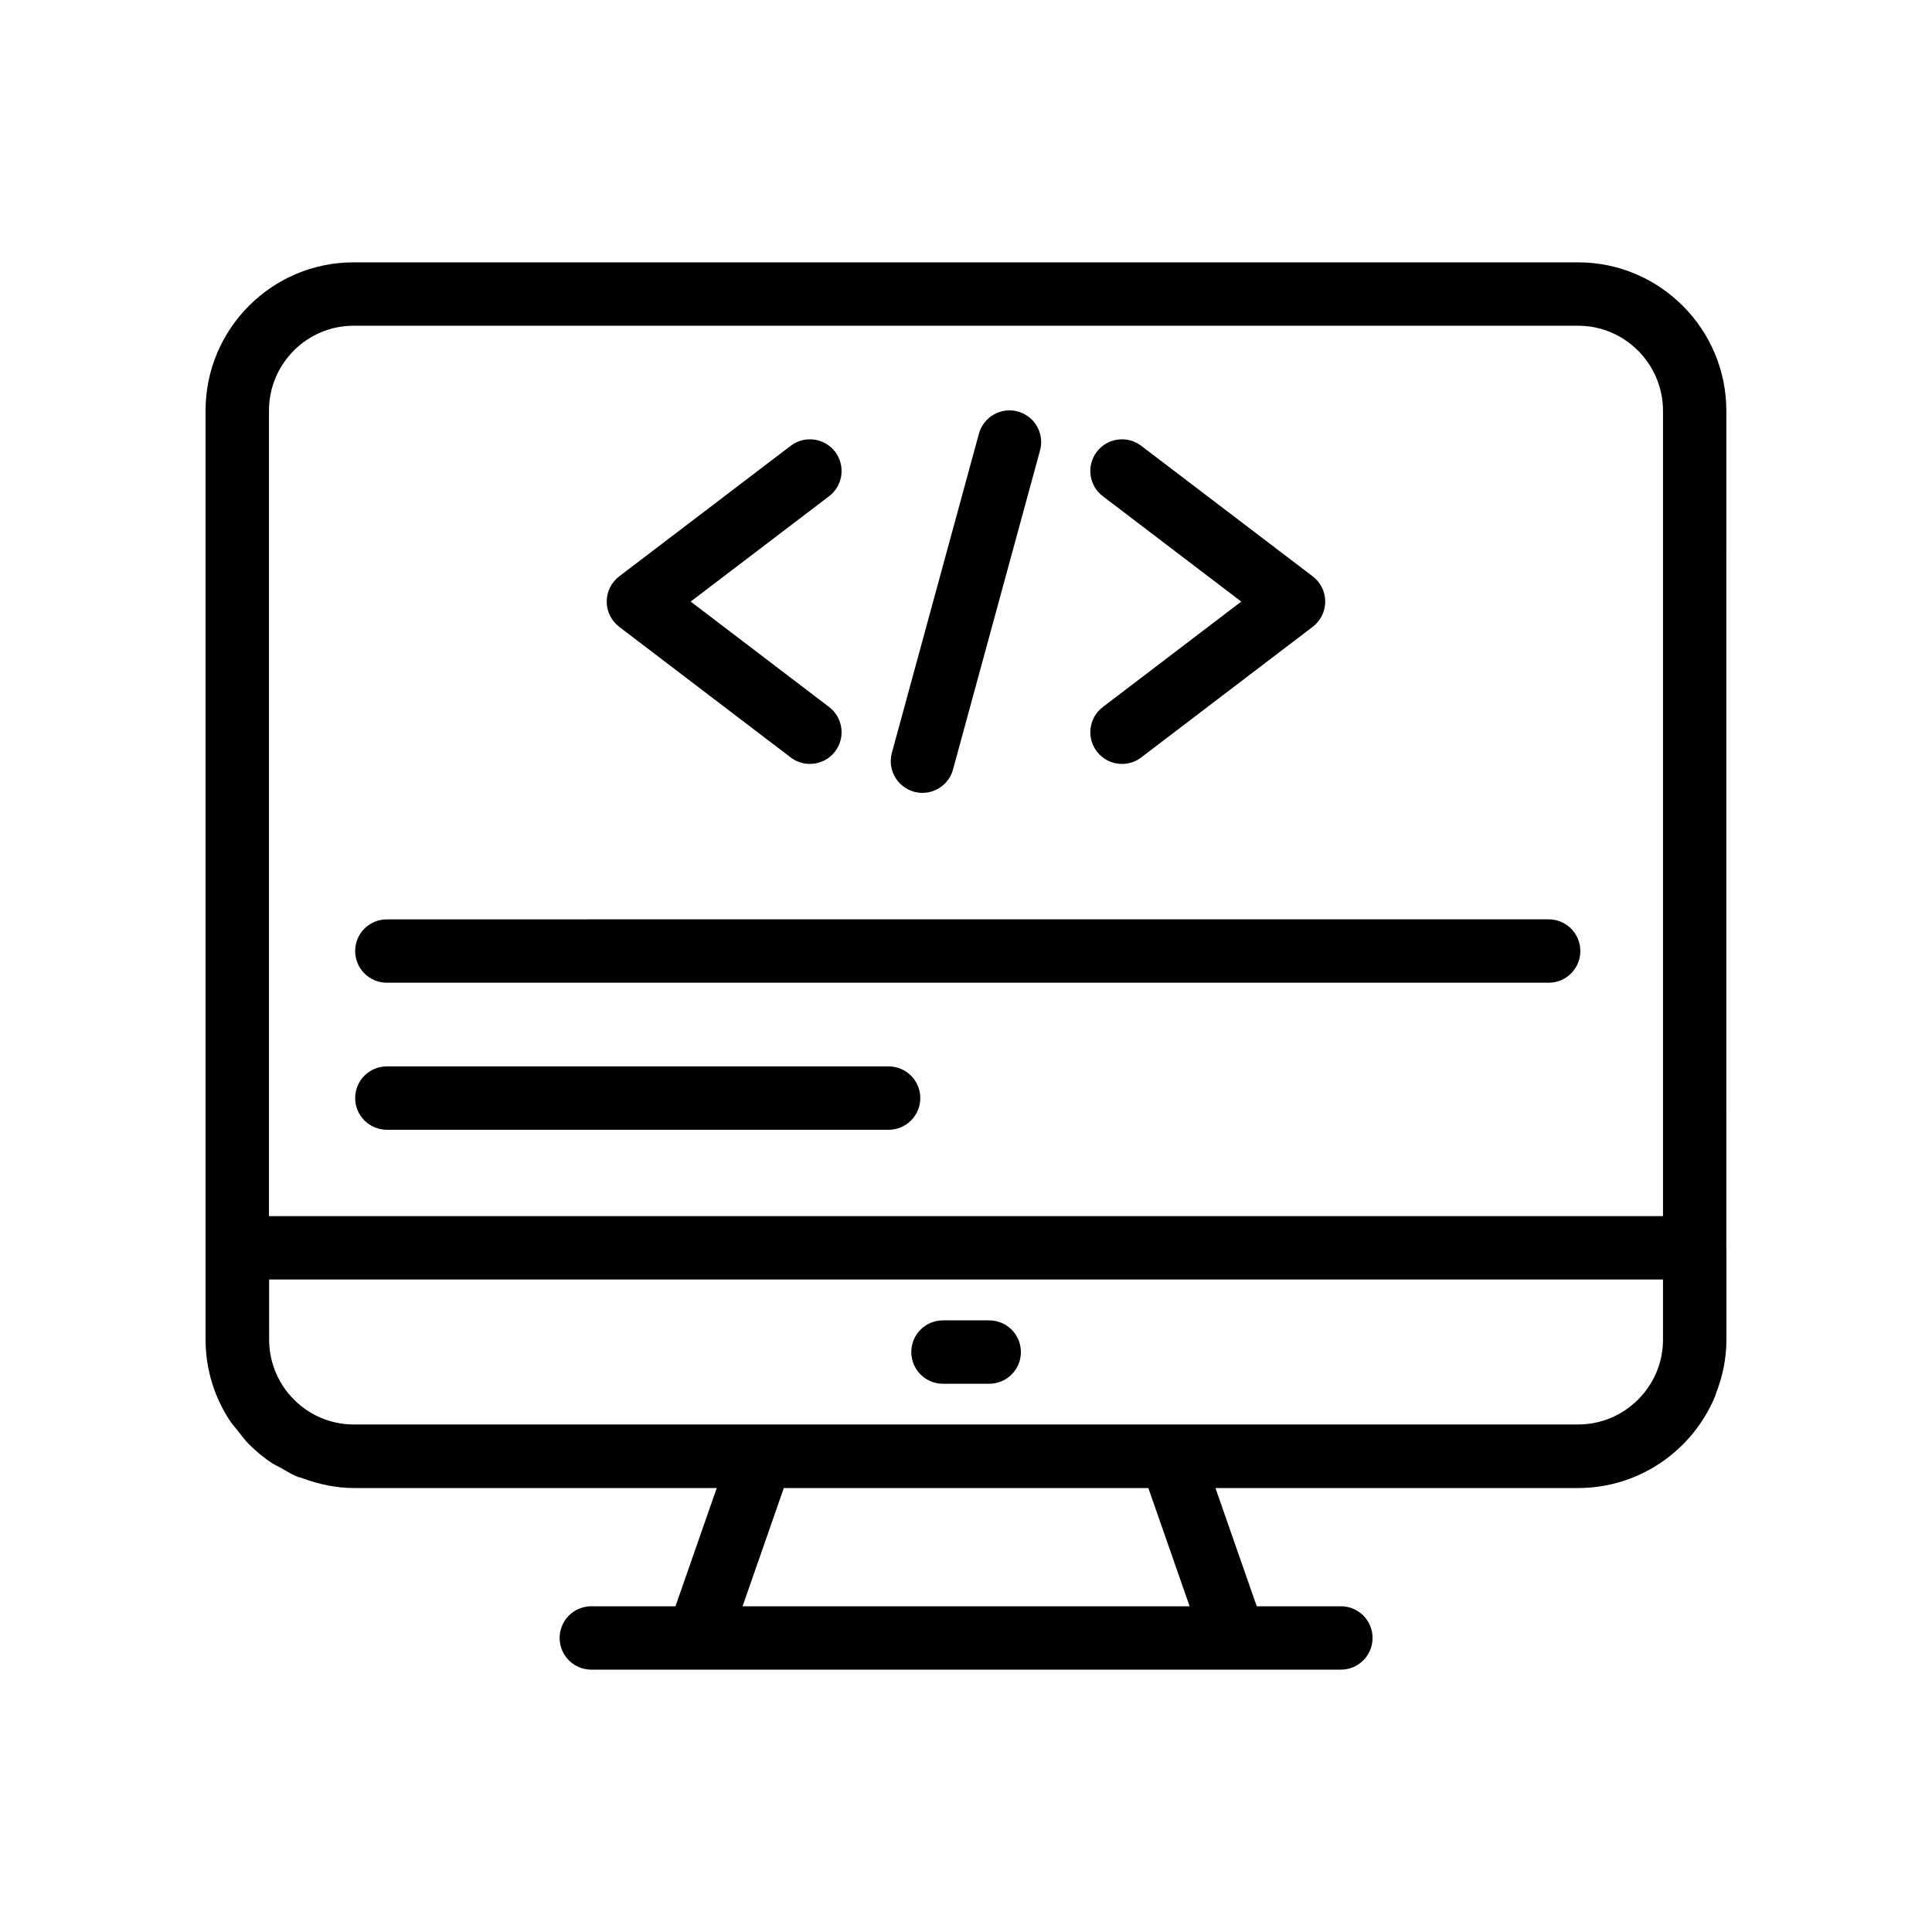 <?xml version="1.0" encoding="UTF-8"?>
<!-- Uploaded to: ICON Repo, www.svgrepo.com, Generator: ICON Repo Mixer Tools -->
<svg fill="#000000" width="800px" height="800px" version="1.1" viewBox="144 144 512 512" xmlns="http://www.w3.org/2000/svg">
 <g>
  <path d="m393.9 510.71h12.25c4.641 0 8.398-3.754 8.398-8.398 0-4.641-3.754-8.398-8.398-8.398h-12.25c-4.641 0-8.398 3.754-8.398 8.398s3.758 8.398 8.398 8.398z"/>
  <path d="m601.5 252.9c0-21.715-17.629-39.375-39.293-39.375h-324.52c-21.625 0-39.211 17.629-39.211 39.293v246.18c0 7.938 2.375 15.516 6.758 21.969 0.461 0.684 1.062 1.254 1.566 1.906 1.027 1.328 1.996 2.691 3.203 3.898 0.016 0.016 0.031 0.023 0.047 0.039 1.797 1.797 3.773 3.418 5.891 4.844 0.785 0.527 1.66 0.879 2.477 1.348 1.402 0.805 2.773 1.66 4.273 2.289 0.516 0.215 1.078 0.305 1.602 0.5 4.242 1.57 8.77 2.555 13.551 2.555h96.098l-10.934 31.332h-22.301c-4.641 0-8.398 3.754-8.398 8.398 0 4.641 3.754 8.398 8.398 8.398h198.64c4.641 0 8.398-3.754 8.398-8.398 0-4.641-3.754-8.398-8.398-8.398h-22.301l-10.934-31.332h96.098c16.355 0 30.387-10.055 36.301-24.297 0.086-0.211 0.121-0.441 0.203-0.652 1.758-4.465 2.805-9.285 2.805-14.363v-24.348c0-0.043-0.023-0.078-0.023-0.121zm-386.18 246.13v-15.949h369.39v15.918c0 5.984-2.344 11.637-6.602 15.898-4.254 4.254-9.906 6.602-15.898 6.602h-324.43c-5.996 0-11.637-2.344-15.883-6.602-1.027-1.027-1.934-2.144-2.734-3.316-2.418-3.59-3.836-7.906-3.836-12.551zm22.371-268.71h324.52c12.406 0 22.5 10.129 22.5 22.582v213.39h-369.43v-213.47c0-12.406 10.051-22.5 22.418-22.5zm221.57 339.36h-118.47l10.93-31.332h96.605z"/>
  <path d="m353.54 344.73c1.523 1.156 3.312 1.715 5.086 1.715 2.535 0 5.035-1.141 6.691-3.305 2.805-3.691 2.09-8.961-1.59-11.773l-36.688-27.945 36.68-27.922c3.691-2.812 4.402-8.078 1.598-11.766-2.812-3.691-8.086-4.402-11.766-1.598l-45.453 34.605c-2.09 1.59-3.312 4.059-3.312 6.684 0 2.617 1.223 5.094 3.305 6.684z"/>
  <path d="m434.66 343.14c1.656 2.172 4.156 3.312 6.691 3.312 1.77 0 3.559-0.559 5.074-1.715l45.461-34.629c2.09-1.59 3.312-4.059 3.312-6.684s-1.223-5.094-3.312-6.684l-45.461-34.605c-3.691-2.805-8.953-2.09-11.766 1.598-2.805 3.691-2.09 8.953 1.598 11.766l36.688 27.926-36.688 27.945c-3.688 2.812-4.402 8.086-1.598 11.77z"/>
  <path d="m386.25 353.82c0.738 0.203 1.477 0.297 2.215 0.297 3.691 0 7.078-2.453 8.094-6.191l23.066-84.566c1.223-4.469-1.418-9.086-5.894-10.309-4.438-1.223-9.086 1.41-10.309 5.894l-23.066 84.566c-1.223 4.469 1.418 9.086 5.894 10.309z"/>
  <path d="m246.52 404.43h307.89c4.641 0 8.398-3.754 8.398-8.398 0-4.641-3.754-8.398-8.398-8.398l-307.89 0.004c-4.641 0-8.398 3.754-8.398 8.398 0 4.641 3.758 8.395 8.398 8.395z"/>
  <path d="m246.52 443.4h132.97c4.641 0 8.398-3.754 8.398-8.398 0-4.641-3.754-8.398-8.398-8.398h-132.97c-4.641 0-8.398 3.754-8.398 8.398 0 4.641 3.758 8.398 8.398 8.398z"/>
 </g>
</svg>